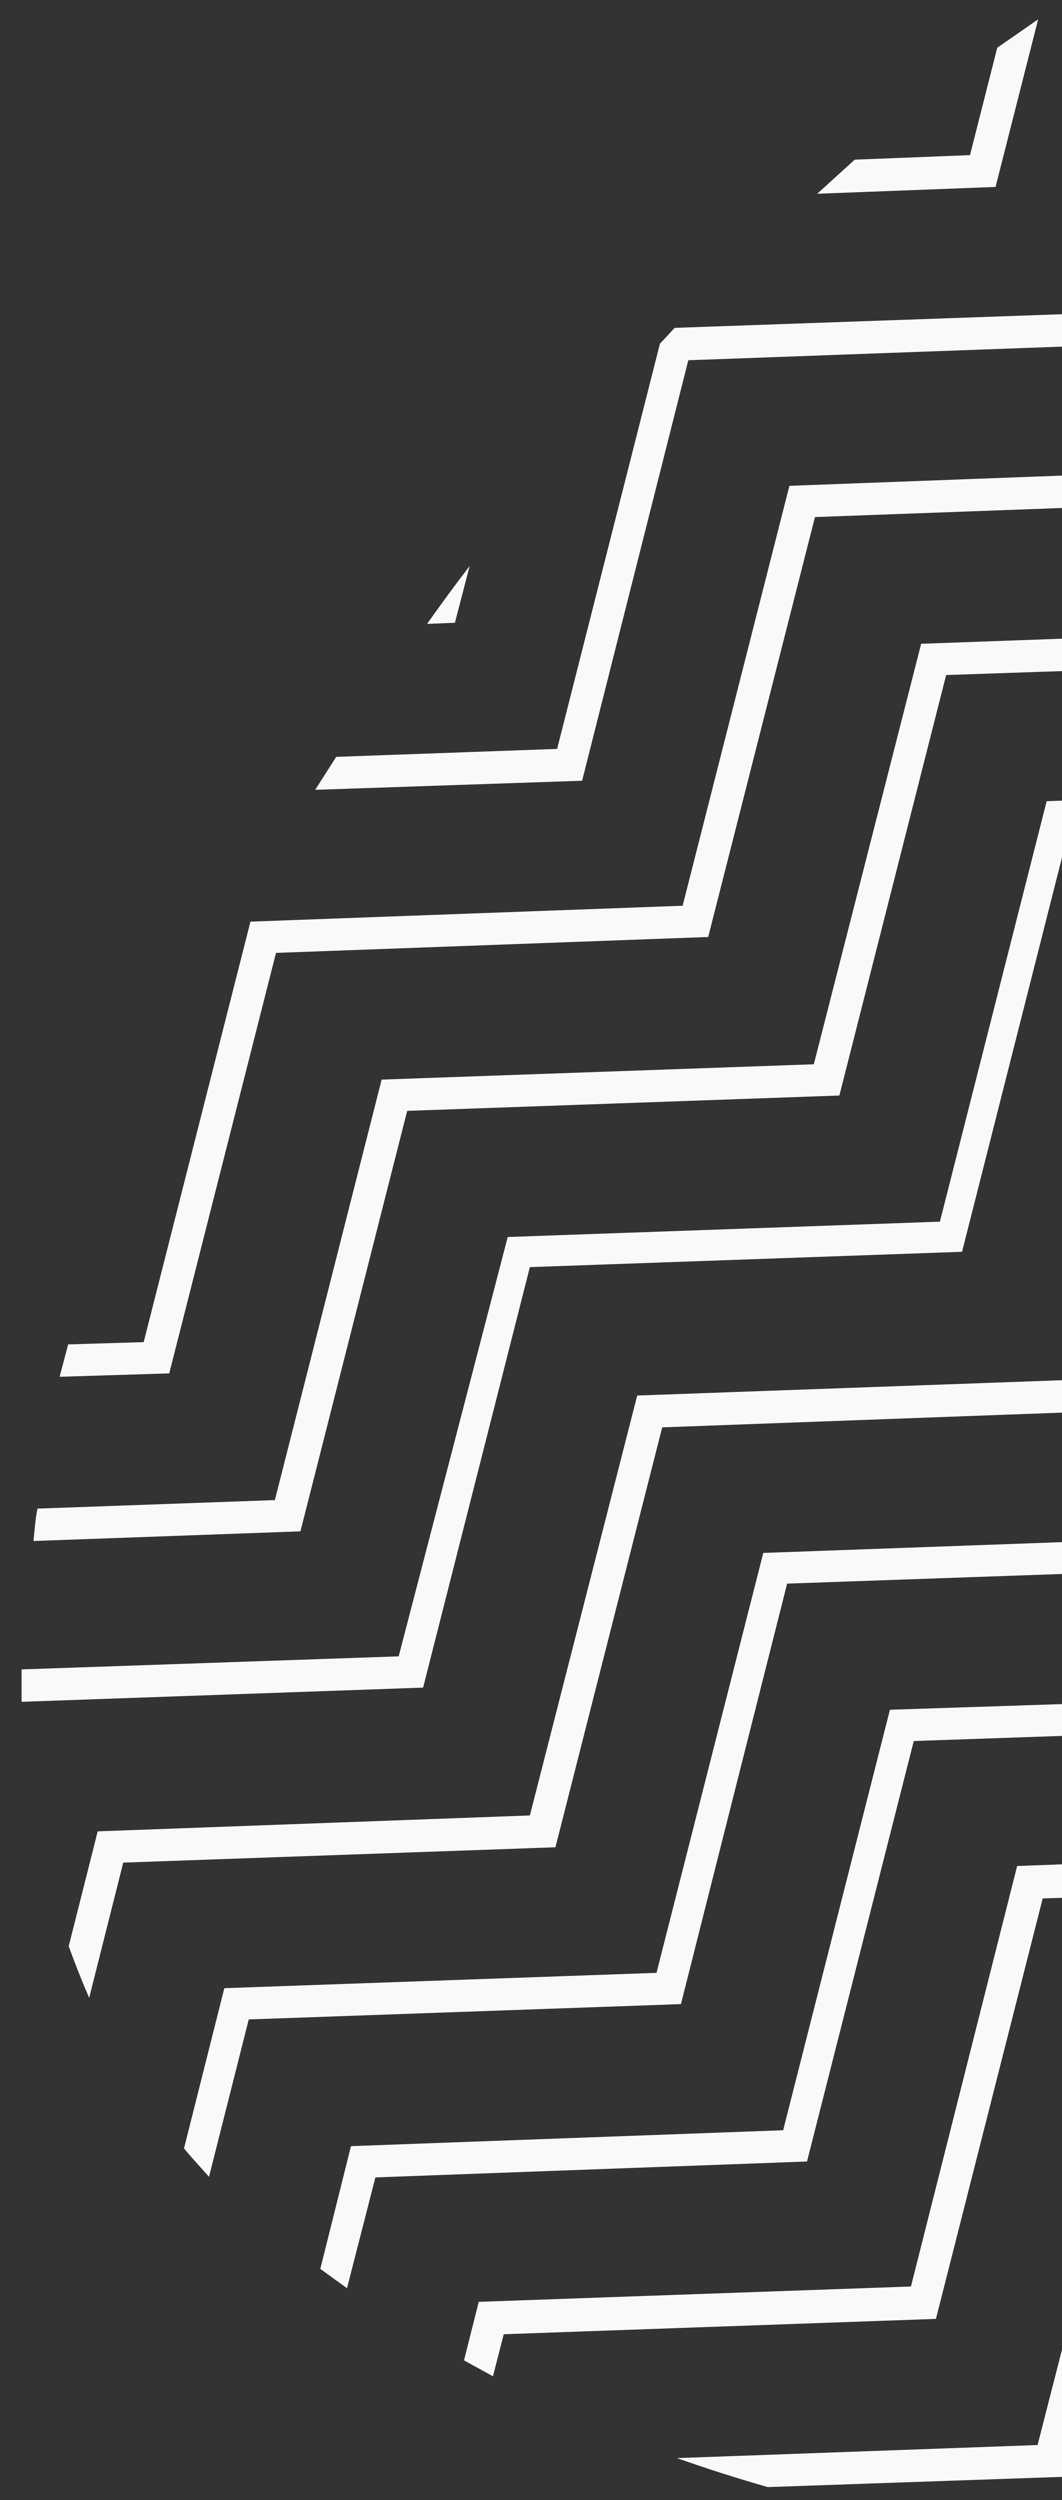 <svg width="187" height="440" viewBox="0 0 187 440" fill="none" xmlns="http://www.w3.org/2000/svg">
<rect x="0" y="0" width="187" height="440" fill="#333333" stroke="none"/>
<g clip-path="url(#clip0_360_248)">
<path d="M119.201 432.6C124.601 434.5 129.901 436.2 135.201 437.7L187.001 435.9V413.5L182.701 430.3L119.201 432.6Z" fill="#F9F9F9"/>
<path d="M160.401 402.4L84.301 405.1L81.701 415.4L86.801 418.2L88.701 410.8L164.801 408.1L183.601 334.1L187.001 334V328.1L179.101 328.4L160.401 402.4Z" fill="#F9F9F9"/>
<path d="M137.9 374.9L61.8 377.7L56.4 399.3L61.1 402.7L66.1 383.2L142.1 380.4L160.9 306.4L187 305.5V299.9L156.7 300.9L137.9 374.9Z" fill="#F9F9F9"/>
<path d="M115.6 347.2L39.5 349.9L32.4 378.1C33.8 379.8 35.4 381.5 36.8 383.1L43.8 355.4L119.9 352.7L138.6 278.7L187 277V271.4L134.4 273.3L115.6 347.2Z" fill="#F9F9F9"/>
<path d="M93.302 319.5L17.202 322.3L12.102 342.5C13.202 345.6 14.402 348.6 15.702 351.6L21.702 327.8L97.802 325.1L116.602 251.2L187.102 248.6V242.9L112.202 245.6L93.302 319.5Z" fill="#F9F9F9"/>
<path d="M165.501 215L89.401 217.7L70.201 291.5L3.801 293.8C3.801 295.7 3.801 297.6 3.801 299.5L74.501 297L93.301 223L169.401 220.3L187.001 150.9V140.9L184.301 141L165.501 215Z" fill="#F9F9F9"/>
<path d="M143.3 187.3L67.2 190L48.4 264L6.6 265.5C6.2 267.4 6.1 269.3 5.9 271.2L52.9 269.5L71.7 195.5L147.8 192.8L166.6 118.8L187.1 118.1V112.4L162.2 113.3L143.3 187.3Z" fill="#F9F9F9"/>
<path d="M120.2 159.4L44.1 162.2L25.3 236.2L12 236.6L10.5 242.3L29.8 241.7L48.6 167.7L124.7 164.9L143.5 91L187 89.4V83.7L139 85.5L120.2 159.4Z" fill="#F9F9F9"/>
<path d="M118.8 57.7L116.2 60.5L98.1 131.8L59.2 133.2C58 135.1 56.7 137.1 55.5 139L102.5 137.4L121.2 63.4L187 61V55.3L118.8 57.7Z" fill="#F9F9F9"/>
<path d="M182.8 3.4L175.6 8.4L170.8 27.3L150.5 28.1L143.9 34.1L175.3 32.9L182.8 3.4Z" fill="#F9F9F9"/>
<path d="M82.701 99.6C80.101 103 77.601 106.4 75.201 109.8L80.101 109.6L82.701 99.6Z" fill="#F9F9F9"/>
</g>
<defs>
<clipPath id="clip0_360_248">
<rect width="187" height="440" fill="white"/>
</clipPath>
</defs>
</svg>
